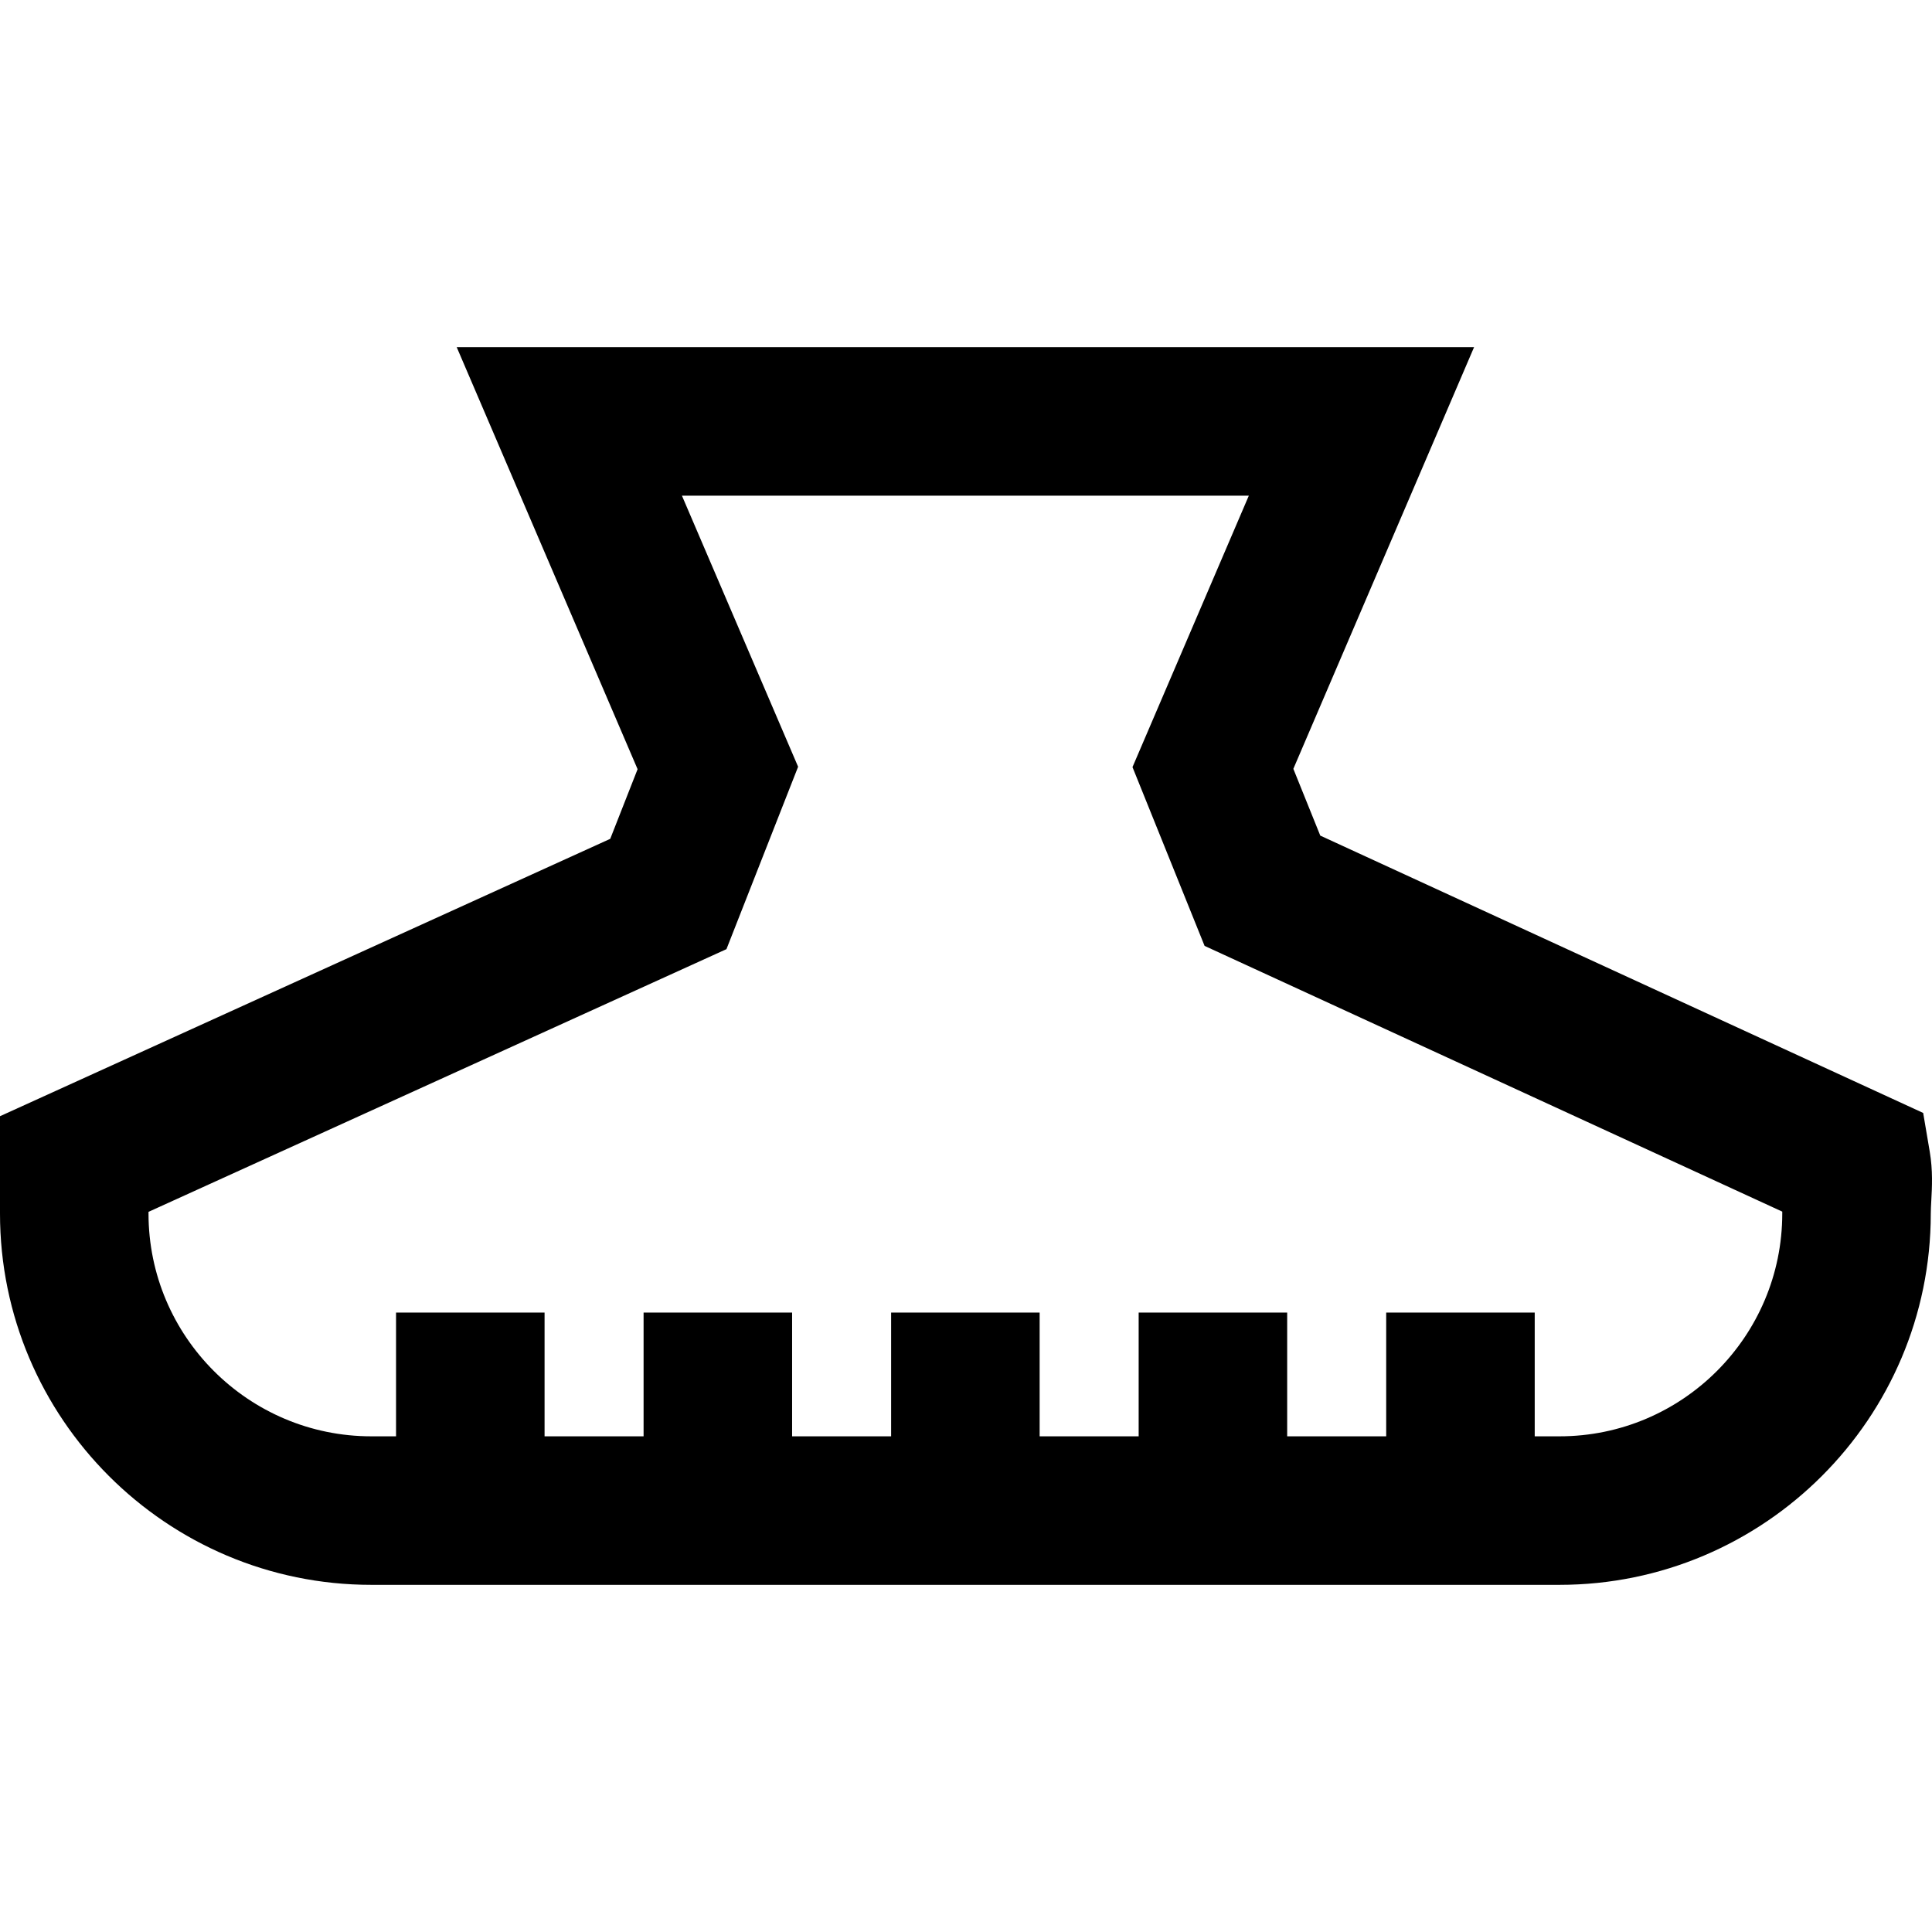 <?xml version="1.0" encoding="iso-8859-1"?>
<!-- Uploaded to: SVG Repo, www.svgrepo.com, Generator: SVG Repo Mixer Tools -->
<svg fill="#000000" height="800px" width="800px" version="1.1" id="Layer_1" xmlns="http://www.w3.org/2000/svg" xmlns:xlink="http://www.w3.org/1999/xlink" 
	 viewBox="0 0 512 512" xml:space="preserve">
<g>
	<g>
		<path d="M511.399,305.186l-1.738-10.244l-159.775-73.497l-7.135-17.695L390.645,92H121.034l47.934,111.845l-7.25,18.454L0,295.808
			V321.6C0,375.858,44.142,420,98.399,420h314.878c54.258,0,98.399-44.142,98.399-98.399c0-0.96,0.066-2.142,0.134-3.393
			C512.007,314.638,512.251,310.197,511.399,305.186z M472.317,321.6c0,32.554-26.485,59.04-59.04,59.04h-6.56v-32.8h-39.36v32.8
			h-26.24v-32.8h-39.36v32.8h-26.24v-32.8h-39.36v32.8h-26.24v-32.8h-39.36v32.8h-26.24v-32.8h-39.36v32.8h-6.56
			c-32.554,0-59.04-26.485-59.04-59.04v-0.447l153.161-69.618l18.99-48.339l-30.786-71.834h150.228l-30.827,71.929l19.105,47.379
			l153.09,70.421C472.319,321.259,472.317,321.429,472.317,321.6z"/>
	</g>
</g>
</svg>